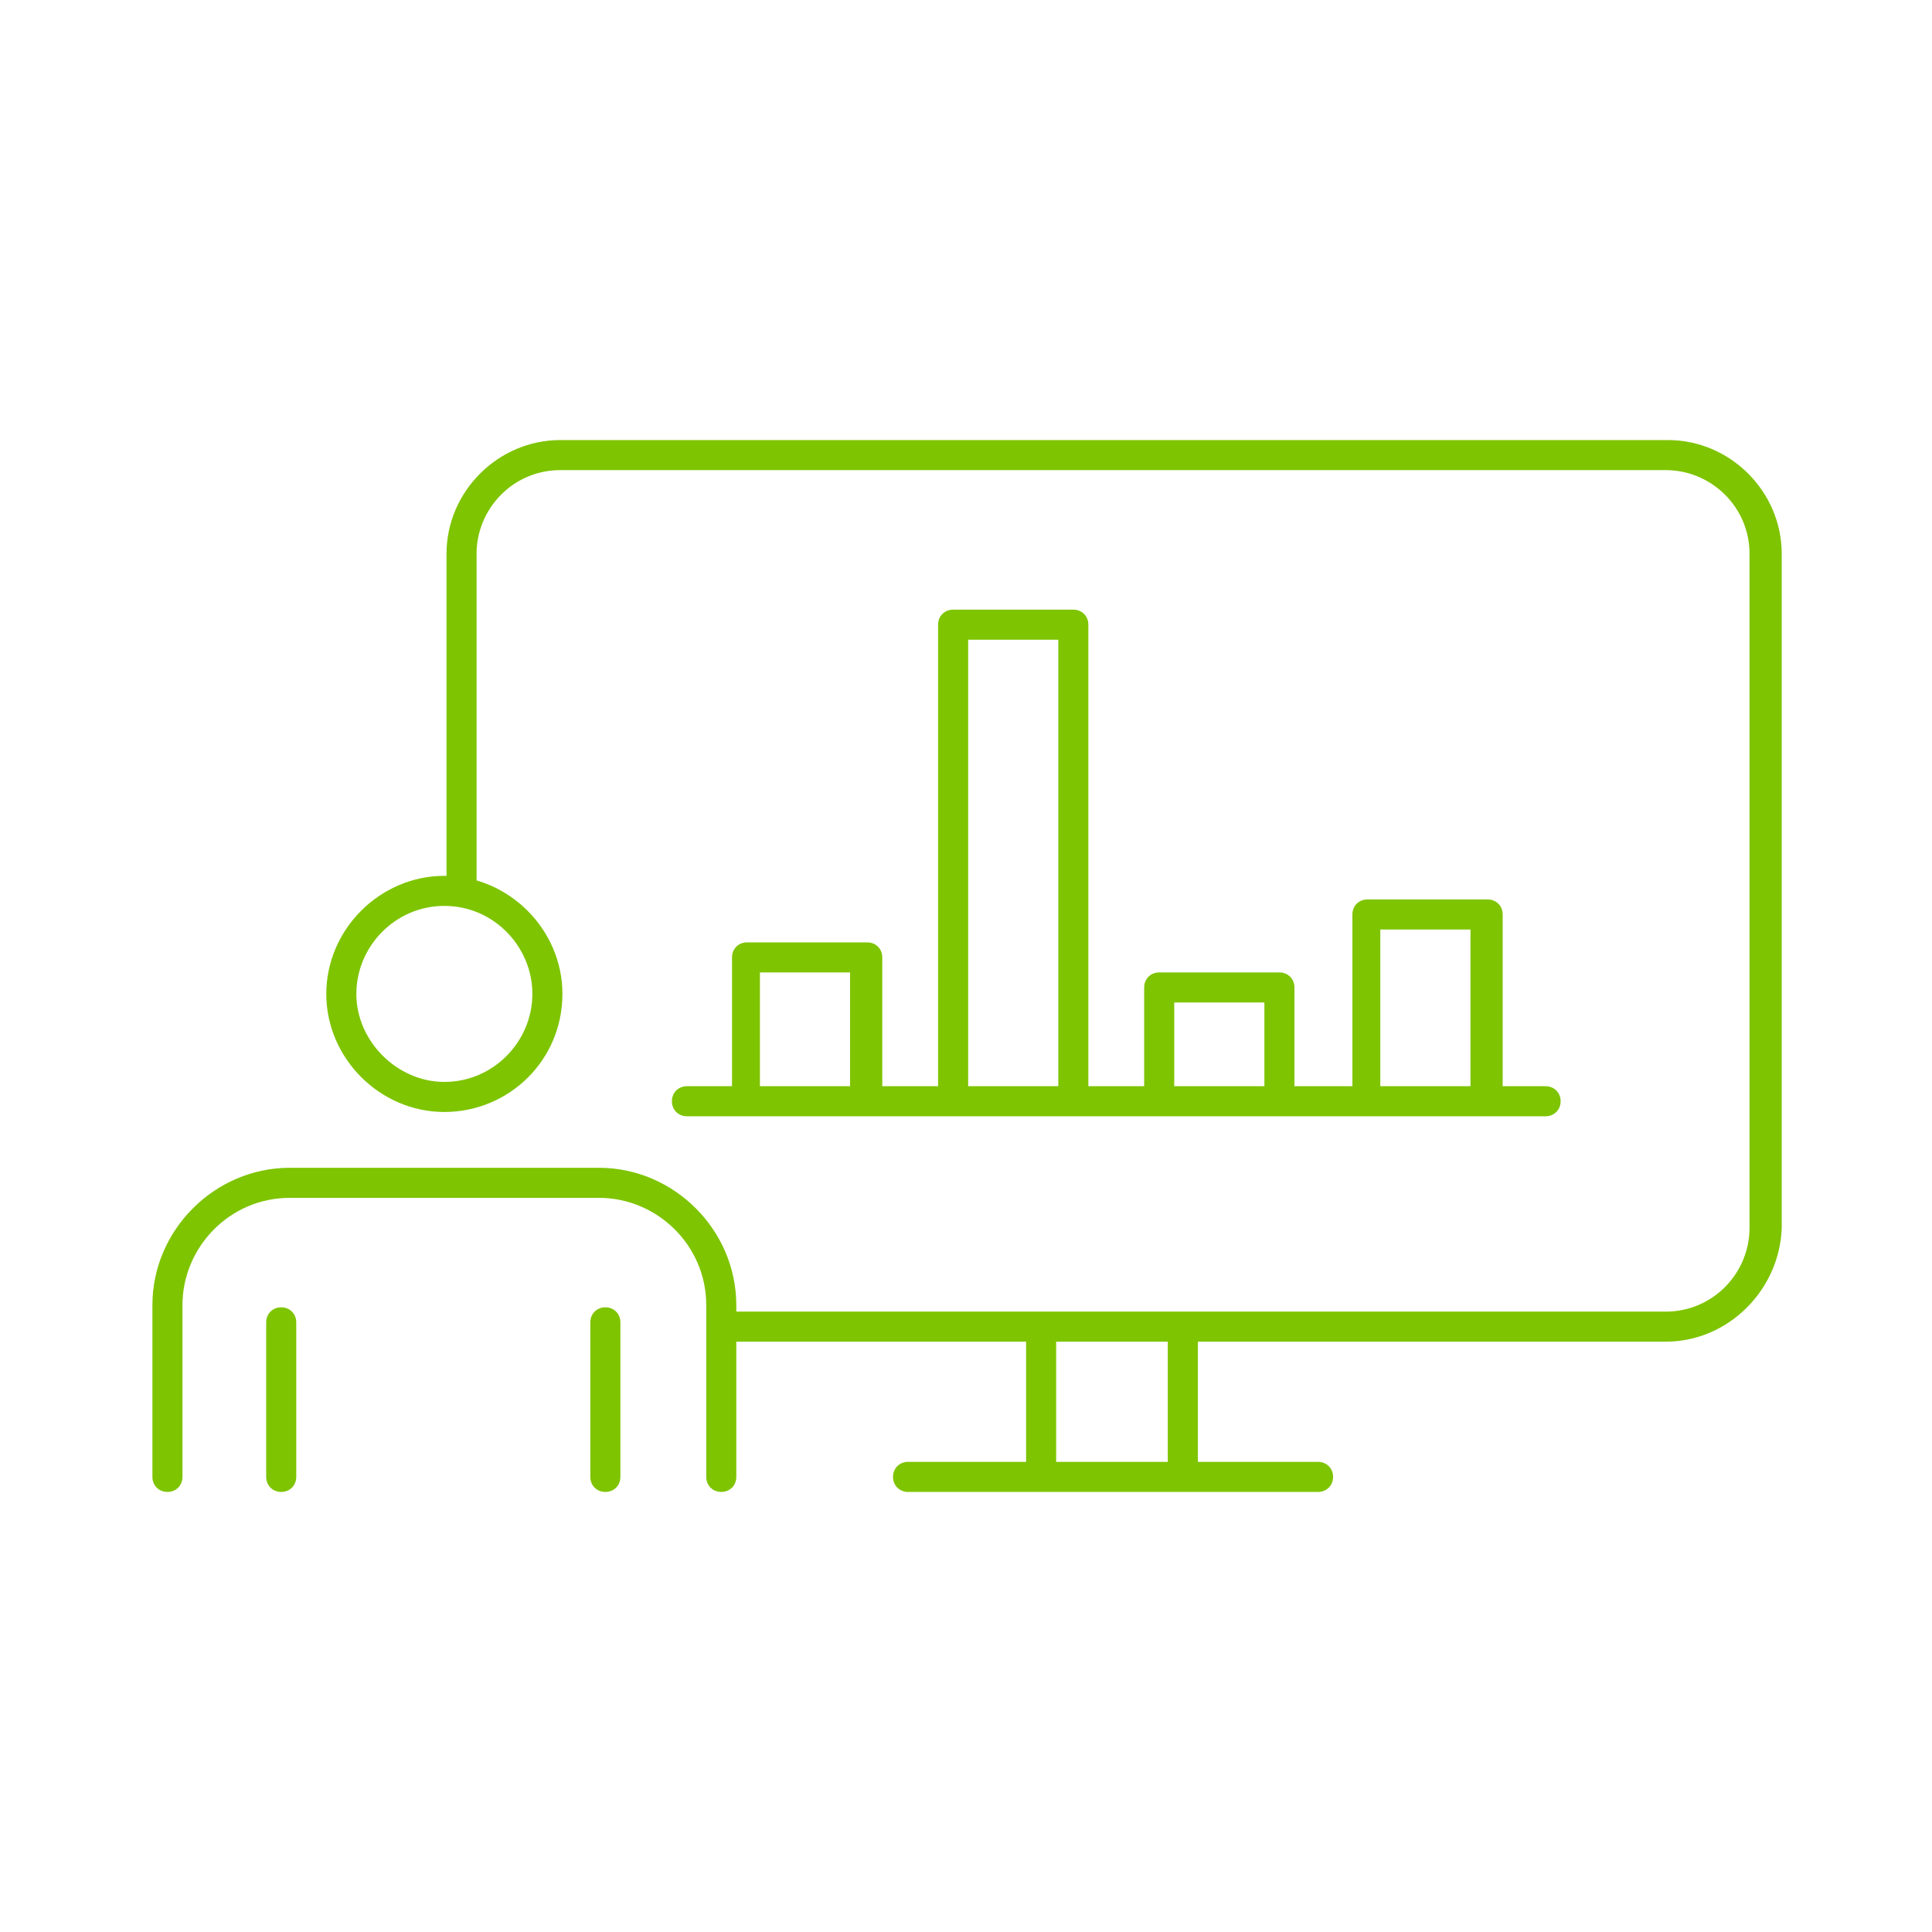 <svg xmlns="http://www.w3.org/2000/svg" viewBox="0 0 90 90" enable-background="new 0 0 90 90"><style type="text/css">.st0{fill:none;} .st1{fill:#7EC400;}</style><path class="st0" d="M0 0h90v90h-90z"/><path class="st1" d="M77.6 62.5h-44c-.4 0-.7-.3-.7-.7 0-.4.3-.7.7-.7h44c2.2 0 3.9-1.8 3.9-3.9v-31.4c0-2.2-1.8-3.9-3.9-3.9h-51.5c-2.2 0-3.9 1.8-3.9 3.9v15.6c0 .4-.3.7-.7.7-.4 0-.7-.3-.7-.7v-15.6c0-2.9 2.4-5.3 5.3-5.3h51.6c2.9 0 5.3 2.4 5.3 5.3v31.4c-.1 2.9-2.5 5.3-5.4 5.3zM55.1 69.5h-6.6c-.4 0-.7-.3-.7-.7v-7c0-.4.3-.7.7-.7h6.6c.4 0 .7.3.7.7v7c0 .4-.3.7-.7.7zm-5.9-1.4h5.2v-5.6h-5.2v5.6zM61.4 69.5h-19.1c-.4 0-.7-.3-.7-.7 0-.4.3-.7.7-.7h19.1c.4 0 .7.3.7.7 0 .4-.3.7-.7.7zM33.6 69.5c-.4 0-.7-.3-.7-.7v-8c0-2.8-2.3-5-5-5h-14.4c-2.8 0-5 2.3-5 5v8c0 .4-.3.7-.7.7s-.7-.3-.7-.7v-8c0-3.5 2.9-6.4 6.4-6.4h14.4c3.5 0 6.4 2.9 6.4 6.4v8c0 .4-.3.7-.7.7zM20.7 51.8c-3 0-5.5-2.5-5.5-5.5s2.5-5.5 5.5-5.5 5.5 2.5 5.5 5.5c0 3.1-2.5 5.5-5.5 5.5zm0-9.6c-2.3 0-4.1 1.9-4.1 4.1s1.9 4.1 4.1 4.1c2.3 0 4.1-1.9 4.1-4.1s-1.8-4.1-4.1-4.1zM13.1 69.5c-.4 0-.7-.3-.7-.7v-7.2c0-.4.3-.7.7-.7.4 0 .7.3.7.7v7.2c0 .4-.3.7-.7.7zM28.2 69.5c-.4 0-.7-.3-.7-.7v-7.2c0-.4.3-.7.7-.7.4 0 .7.3.7.7v7.2c0 .4-.3.7-.7.7zM72 52h-40c-.4 0-.7-.3-.7-.7 0-.4.3-.7.7-.7h40c.4 0 .7.3.7.7 0 .4-.3.7-.7.7zM40.4 52h-5.6c-.4 0-.7-.3-.7-.7v-6.7c0-.4.3-.7.7-.7h5.6c.4 0 .7.3.7.7v6.7c0 .4-.4.7-.7.7zm-5-1.4h4.2v-5.3h-4.2v5.3zM50 52h-5.6c-.4 0-.7-.3-.7-.7v-22.2c0-.4.3-.7.7-.7h5.6c.4 0 .7.3.7.7v22.3c0 .3-.3.6-.7.6zm-4.9-1.4h4.2v-20.8h-4.2v20.8zM59.6 52h-5.6c-.4 0-.7-.3-.7-.7v-5.3c0-.4.3-.7.7-.7h5.6c.4 0 .7.3.7.7v5.3c0 .4-.3.7-.7.7zm-4.9-1.4h4.2v-3.9h-4.2v3.9zM69.3 52h-5.6c-.4 0-.7-.3-.7-.7v-8.7c0-.4.3-.7.7-.7h5.6c.4 0 .7.3.7.7v8.7c0 .4-.4.7-.7.7zm-5-1.4h4.2v-7.3h-4.2v7.3z"/></svg>